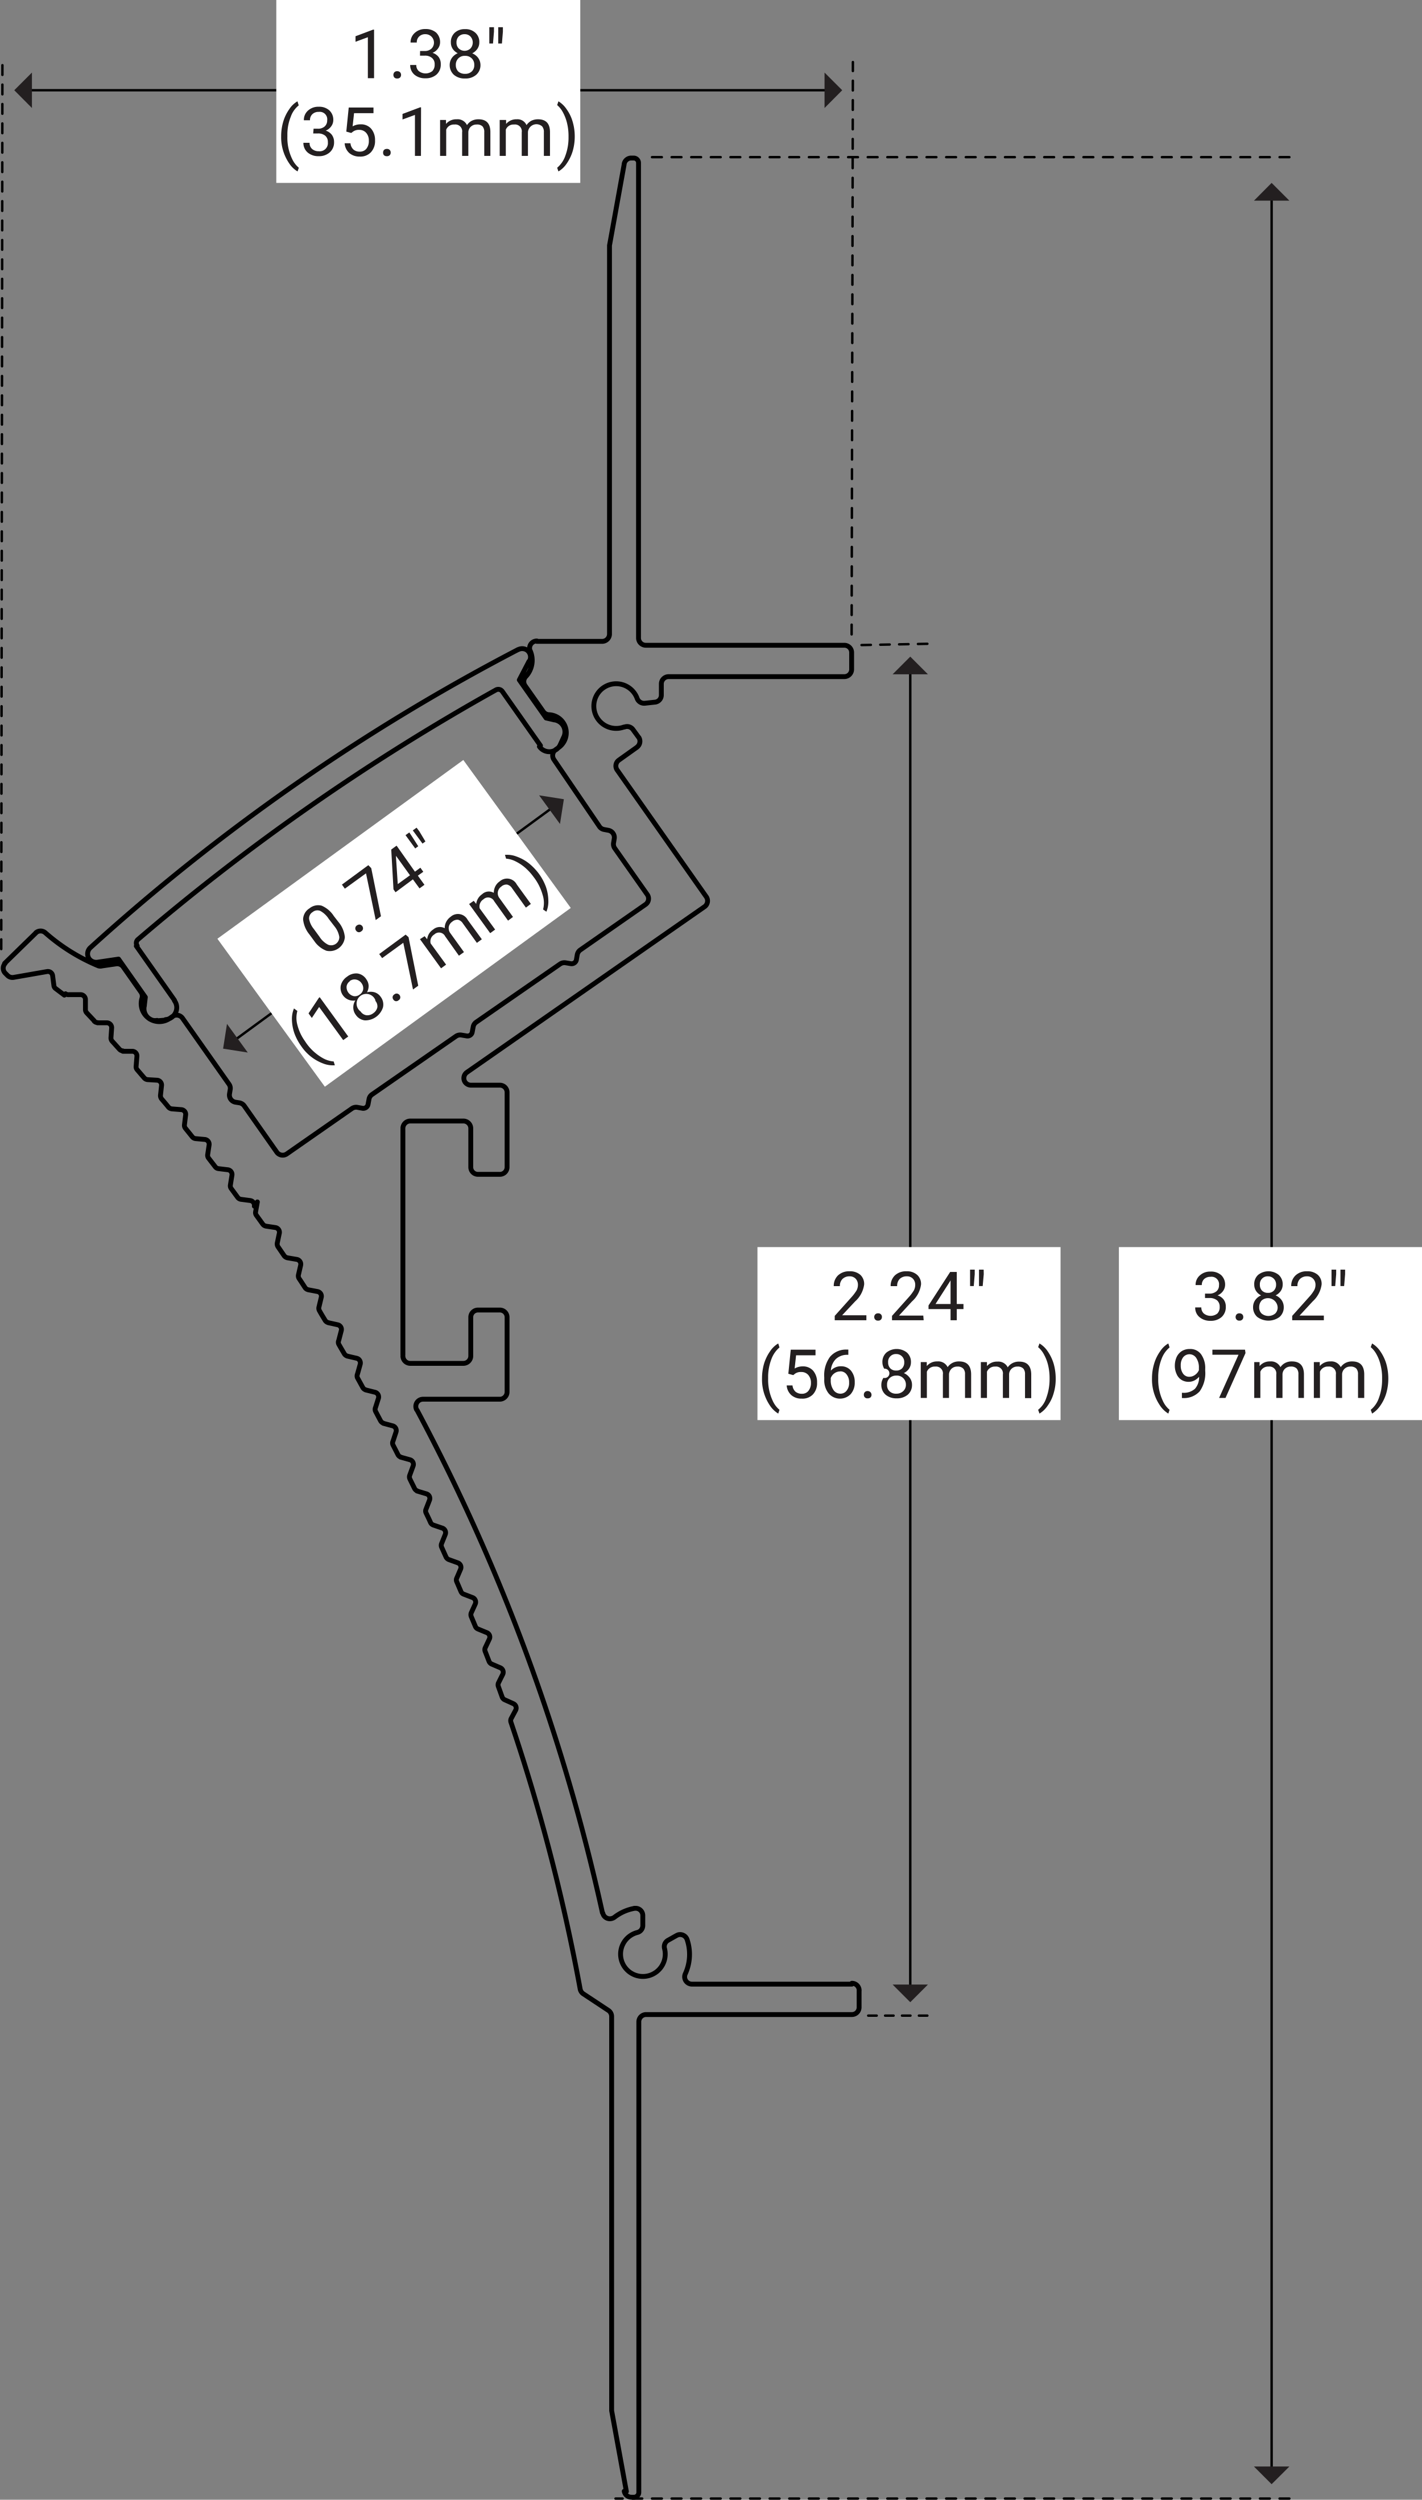 <?xml version="1.0" encoding="UTF-8"?>
<svg xmlns="http://www.w3.org/2000/svg" xmlns:xlink="http://www.w3.org/1999/xlink" id="Layer_1" data-name="Layer 1" viewBox="0 0 146.47 257.35">
  <rect x="0" y="0" width="146.47" height="257.35" fill="#808080" stroke="none"/>
  <defs>
    <style>.cls-1,.cls-10,.cls-12,.cls-2,.cls-4,.cls-5,.cls-7,.cls-8,.cls-9{fill:none;}.cls-10,.cls-12,.cls-2,.cls-4,.cls-5,.cls-7,.cls-8,.cls-9{stroke:#000;stroke-linecap:round;stroke-linejoin:round;}.cls-10,.cls-2,.cls-4,.cls-5,.cls-7,.cls-8,.cls-9{stroke-width:0.25px;}.cls-3{fill:#231f20;}.cls-4{stroke-dasharray:1.01 1.01;}.cls-5{stroke-dasharray:0.97 0.97;}.cls-6{clip-path:url(#clip-path);}.cls-7{stroke-dasharray:1.01 1.01;}.cls-8{stroke-dasharray:0.87 0.87;}.cls-9{stroke-dasharray:1 1;}.cls-10{stroke-dasharray:1 1;}.cls-11{fill:#fff;}.cls-12{stroke-width:0.5px;}</style>
    <clipPath id="clip-path" transform="translate(-672.26 -624.82)">
      <rect class="cls-1" x="672.26" y="617.82" width="155.47" height="264.35"></rect>
    </clipPath>
  </defs>
  <line class="cls-2" x1="130.98" y1="254.47" x2="130.98" y2="19.7"></line>
  <line class="cls-2" x1="93.76" y1="204.85" x2="93.76" y2="68.46"></line>
  <polygon class="cls-3" points="129.16 253.93 132.81 253.93 130.98 255.75 129.16 253.93"></polygon>
  <polygon class="cls-3" points="91.94 204.31 95.58 204.31 93.76 206.13 91.94 204.31"></polygon>
  <polygon class="cls-3" points="129.16 20.66 132.81 20.66 130.98 18.83 129.16 20.66"></polygon>
  <polygon class="cls-3" points="91.94 69.42 95.58 69.42 93.76 67.6 91.94 69.42"></polygon>
  <line class="cls-2" x1="23.91" y1="107.28" x2="57.26" y2="82.88"></line>
  <line class="cls-2" x1="85.6" y1="9.29" x2="2.89" y2="9.29"></line>
  <polygon class="cls-3" points="23.38 105.41 25.52 108.36 22.98 107.96 23.38 105.41"></polygon>
  <polygon class="cls-3" points="84.93 11.12 84.93 7.47 86.75 9.29 84.93 11.12"></polygon>
  <polygon class="cls-3" points="55.53 81.88 57.68 84.83 58.08 82.28 55.53 81.88"></polygon>
  <polygon class="cls-3" points="3.29 11.12 3.29 7.47 1.47 9.29 3.29 11.12"></polygon>
  <line class="cls-4" x1="132.81" y1="16.18" x2="66.86" y2="16.18"></line>
  <line class="cls-5" x1="95.52" y1="66.28" x2="88.74" y2="66.41"></line>
  <g class="cls-6">
    <line class="cls-7" x1="132.81" y1="257.23" x2="63.4" y2="257.23"></line>
  </g>
  <line class="cls-8" x1="95.52" y1="207.51" x2="89.4" y2="207.51"></line>
  <line class="cls-9" x1="87.72" y1="65.31" x2="87.85" y2="6.39"></line>
  <g class="cls-6">
    <line class="cls-10" x1="0.13" y1="97.71" x2="0.25" y2="6.39"></line>
  </g>
  <rect class="cls-11" x="115.25" y="128.39" width="31.22" height="17.81"></rect>
  <path class="cls-3" d="M796.38,758h.48a1.09,1.09,0,0,0,.7-.24.79.79,0,0,0,.26-.62.77.77,0,0,0-.88-.87.92.92,0,0,0-.65.23.83.83,0,0,0-.24.62h-.64a1.27,1.27,0,0,1,.44-1,1.55,1.55,0,0,1,1.09-.39,1.57,1.57,0,0,1,1.11.37,1.33,1.33,0,0,1,.4,1,1.13,1.13,0,0,1-.21.63,1.28,1.28,0,0,1-.57.45,1.25,1.25,0,0,1,.63.43,1.2,1.2,0,0,1,.22.74,1.36,1.36,0,0,1-.43,1.06,1.66,1.66,0,0,1-1.14.39,1.69,1.69,0,0,1-1.14-.38,1.25,1.25,0,0,1-.44-1H796a.83.83,0,0,0,.26.63,1.13,1.13,0,0,0,1.39,0,.93.93,0,0,0,.24-.69.85.85,0,0,0-.27-.67,1.19,1.19,0,0,0-.76-.24h-.48Z" transform="translate(-672.26 -624.82)"></path>
  <path class="cls-3" d="M799.53,760.41a.41.41,0,0,1,.1-.27.38.38,0,0,1,.29-.11.41.41,0,0,1,.3.11.36.36,0,0,1,.1.27.34.34,0,0,1-.1.26.37.37,0,0,1-.3.11.35.35,0,0,1-.29-.11A.38.38,0,0,1,799.53,760.41Z" transform="translate(-672.26 -624.82)"></path>
  <path class="cls-3" d="M804.38,757.07a1.17,1.17,0,0,1-.2.66,1.37,1.37,0,0,1-.53.45,1.45,1.45,0,0,1,.62.49,1.26,1.26,0,0,1,.22.73,1.31,1.31,0,0,1-.43,1,1.93,1.93,0,0,1-2.3,0,1.31,1.31,0,0,1-.43-1,1.26,1.26,0,0,1,.22-.73,1.42,1.42,0,0,1,.61-.49,1.27,1.27,0,0,1-.52-.45,1.18,1.18,0,0,1-.19-.66,1.27,1.27,0,0,1,.4-1,1.7,1.7,0,0,1,2.12,0A1.28,1.28,0,0,1,804.38,757.07Zm-.52,2.32a1,1,0,0,0-1.64-.69,1,1,0,0,0-.26.69.86.86,0,0,0,.25.66,1.11,1.11,0,0,0,1.4,0A.86.86,0,0,0,803.86,759.39Zm-1-3.17a.78.78,0,0,0-.6.23.82.82,0,0,0-.23.63.85.85,0,0,0,.22.61.81.81,0,0,0,.61.23.78.78,0,0,0,.61-.23.85.85,0,0,0,.23-.61.83.83,0,0,0-.24-.62A.81.81,0,0,0,802.91,756.22Z" transform="translate(-672.26 -624.82)"></path>
  <path class="cls-3" d="M808.62,760.74h-3.26v-.45l1.72-1.92a4.11,4.11,0,0,0,.53-.7,1.15,1.15,0,0,0,.15-.56.88.88,0,0,0-.24-.64.82.82,0,0,0-.63-.25,1,1,0,0,0-.73.27,1,1,0,0,0-.26.74h-.64a1.45,1.45,0,0,1,.45-1.11,1.64,1.64,0,0,1,1.18-.42,1.6,1.6,0,0,1,1.1.36,1.24,1.24,0,0,1,.4,1,2.86,2.86,0,0,1-.93,1.75l-1.34,1.45h2.5Z" transform="translate(-672.26 -624.82)"></path>
  <path class="cls-3" d="M809.89,756l-.1,1.22h-.38v-1.69h.48Zm.92,0-.1,1.22h-.38v-1.69h.48Z" transform="translate(-672.26 -624.82)"></path>
  <path class="cls-3" d="M790.92,766.72a5.19,5.19,0,0,1,.21-1.48,4.28,4.28,0,0,1,.62-1.29,2.51,2.51,0,0,1,.85-.82l.13.41a2.78,2.78,0,0,0-.82,1.17,5.2,5.2,0,0,0-.35,1.76v.3a5.07,5.07,0,0,0,.48,2.28,2.54,2.54,0,0,0,.69.91l-.13.39a2.77,2.77,0,0,1-.87-.85A4.73,4.73,0,0,1,790.92,766.72Z" transform="translate(-672.26 -624.82)"></path>
  <path class="cls-3" d="M795.77,766.56a1.65,1.65,0,0,1-.48.38,1.33,1.33,0,0,1-.6.14,1.37,1.37,0,0,1-.75-.21,1.33,1.33,0,0,1-.49-.6,2,2,0,0,1-.18-.85,2.2,2.2,0,0,1,.19-.9,1.46,1.46,0,0,1,.54-.61,1.54,1.54,0,0,1,.82-.21,1.37,1.37,0,0,1,1.16.55,2.44,2.44,0,0,1,.42,1.51v.18a3.22,3.22,0,0,1-.57,2.12,2.18,2.18,0,0,1-1.73.69H794v-.54h.14a1.71,1.71,0,0,0,1.2-.41A1.77,1.77,0,0,0,795.77,766.56Zm-1,0a1,1,0,0,0,.59-.2,1.13,1.13,0,0,0,.39-.48v-.25a1.72,1.72,0,0,0-.27-1,.83.83,0,0,0-1.35-.08,1.34,1.34,0,0,0-.25.85,1.39,1.39,0,0,0,.24.84A.77.77,0,0,0,794.79,766.56Z" transform="translate(-672.26 -624.82)"></path>
  <path class="cls-3" d="M800.55,764.12l-2.06,4.62h-.66l2-4.45h-2.69v-.52h3.36Z" transform="translate(-672.26 -624.82)"></path>
  <path class="cls-3" d="M802,765.05l0,.41a1.35,1.35,0,0,1,1.09-.48,1.07,1.07,0,0,1,1.06.59,1.33,1.33,0,0,1,.48-.43,1.42,1.42,0,0,1,.7-.16c.81,0,1.22.43,1.24,1.29v2.47H806V766.3a.85.85,0,0,0-.18-.59.79.79,0,0,0-.6-.2.82.82,0,0,0-.86.78v2.45h-.64v-2.42a.71.71,0,0,0-.79-.81.86.86,0,0,0-.85.53v2.7h-.63v-3.69Z" transform="translate(-672.26 -624.82)"></path>
  <path class="cls-3" d="M808.2,765.05v.41a1.38,1.38,0,0,1,1.1-.48,1.07,1.07,0,0,1,1.06.59,1.33,1.33,0,0,1,.48-.43,1.42,1.42,0,0,1,.7-.16c.81,0,1.22.43,1.24,1.29v2.47h-.64V766.3a.85.85,0,0,0-.18-.59.8.8,0,0,0-.61-.2.83.83,0,0,0-.58.21.81.81,0,0,0-.27.57v2.45h-.64v-2.42a.71.71,0,0,0-.79-.81.85.85,0,0,0-.85.53v2.7h-.63v-3.69Z" transform="translate(-672.26 -624.82)"></path>
  <path class="cls-3" d="M815.26,766.76a5.42,5.42,0,0,1-.2,1.46,4.25,4.25,0,0,1-.61,1.29,2.82,2.82,0,0,1-.86.84l-.14-.39a2.66,2.66,0,0,0,.85-1.25,5.33,5.33,0,0,0,.32-1.88v-.11a5.19,5.19,0,0,0-.15-1.34,4,4,0,0,0-.41-1.1,2.56,2.56,0,0,0-.61-.77l.14-.38a2.67,2.67,0,0,1,.86.83,4.5,4.5,0,0,1,.61,1.29A5.62,5.62,0,0,1,815.26,766.76Z" transform="translate(-672.26 -624.82)"></path>
  <rect class="cls-11" x="78.02" y="128.39" width="31.22" height="17.81"></rect>
  <path class="cls-3" d="M761.5,760.74h-3.26v-.45l1.72-1.92a4.73,4.73,0,0,0,.53-.7,1.25,1.25,0,0,0,.14-.56.91.91,0,0,0-.23-.64.82.82,0,0,0-.63-.25,1,1,0,0,0-.73.27,1,1,0,0,0-.27.74h-.63a1.48,1.48,0,0,1,.44-1.11,1.66,1.66,0,0,1,1.19-.42,1.6,1.6,0,0,1,1.1.36,1.27,1.27,0,0,1,.4,1,2.83,2.83,0,0,1-.94,1.75L759,760.23h2.5Z" transform="translate(-672.26 -624.82)"></path>
  <path class="cls-3" d="M762.31,760.41a.36.36,0,0,1,.1-.27.37.37,0,0,1,.29-.11.36.36,0,0,1,.4.38.38.38,0,0,1-.1.26.37.37,0,0,1-.3.11.36.36,0,0,1-.39-.37Z" transform="translate(-672.26 -624.82)"></path>
  <path class="cls-3" d="M767.4,760.74h-3.26v-.45l1.72-1.92a4.73,4.73,0,0,0,.53-.7,1.25,1.25,0,0,0,.14-.56.91.91,0,0,0-.23-.64.82.82,0,0,0-.63-.25,1,1,0,0,0-.74.27,1,1,0,0,0-.26.74H764a1.48,1.48,0,0,1,.44-1.11,1.66,1.66,0,0,1,1.19-.42,1.56,1.56,0,0,1,1.09.36,1.25,1.25,0,0,1,.41,1,2.83,2.83,0,0,1-.94,1.75l-1.33,1.45h2.5Z" transform="translate(-672.26 -624.82)"></path>
  <path class="cls-3" d="M770.81,759.07h.69v.52h-.69v1.15h-.64v-1.15H767.9v-.37l2.23-3.45h.68Zm-2.19,0h1.55v-2.44l-.08.14Z" transform="translate(-672.26 -624.82)"></path>
  <path class="cls-3" d="M772.66,756l-.1,1.22h-.38v-1.69h.48Zm.93,0-.11,1.22h-.38v-1.69h.48Z" transform="translate(-672.26 -624.82)"></path>
  <path class="cls-3" d="M750.75,766.72a5.57,5.57,0,0,1,.2-1.48,4.53,4.53,0,0,1,.62-1.29,2.6,2.6,0,0,1,.85-.82l.13.41a2.87,2.87,0,0,0-.82,1.17,5.2,5.2,0,0,0-.35,1.76v.3a5.07,5.07,0,0,0,.48,2.28,2.54,2.54,0,0,0,.69.91l-.13.39a2.77,2.77,0,0,1-.87-.85A4.79,4.79,0,0,1,750.75,766.72Z" transform="translate(-672.26 -624.82)"></path>
  <path class="cls-3" d="M753.46,766.25l.25-2.48h2.55v.58h-2l-.15,1.36a1.63,1.63,0,0,1,.83-.22,1.38,1.38,0,0,1,1.08.45,1.81,1.81,0,0,1,.4,1.22,1.68,1.68,0,0,1-.42,1.21,1.48,1.48,0,0,1-1.16.44,1.56,1.56,0,0,1-1.07-.36,1.47,1.47,0,0,1-.48-1h.6a1,1,0,0,0,.3.64,1,1,0,0,0,.65.22.83.83,0,0,0,.69-.3,1.27,1.27,0,0,0,.26-.83,1.19,1.19,0,0,0-.28-.81.92.92,0,0,0-.72-.3,1,1,0,0,0-.65.18l-.17.14Z" transform="translate(-672.26 -624.82)"></path>
  <path class="cls-3" d="M759.64,763.76v.54h-.11a1.68,1.68,0,0,0-1.18.44,1.85,1.85,0,0,0-.51,1.19,1.37,1.37,0,0,1,1.08-.45,1.29,1.29,0,0,1,1,.46,1.8,1.8,0,0,1,.38,1.18,1.77,1.77,0,0,1-.42,1.23,1.54,1.54,0,0,1-2.28-.09,2.18,2.18,0,0,1-.44-1.41v-.24a3.21,3.21,0,0,1,.59-2.1,2.16,2.16,0,0,1,1.74-.75Zm-.83,2.25a1,1,0,0,0-.6.19,1.07,1.07,0,0,0-.38.49v.23a1.66,1.66,0,0,0,.28,1,.85.85,0,0,0,.69.38.79.79,0,0,0,.67-.32,1.24,1.24,0,0,0,.25-.82,1.28,1.28,0,0,0-.25-.83A.79.79,0,0,0,758.81,766Z" transform="translate(-672.26 -624.82)"></path>
  <path class="cls-3" d="M761.24,768.41a.36.36,0,0,1,.1-.27.37.37,0,0,1,.29-.11.39.39,0,0,1,.3.65.4.4,0,0,1-.3.1.35.35,0,0,1-.39-.37Z" transform="translate(-672.26 -624.82)"></path>
  <path class="cls-3" d="M766.09,765.07a1.17,1.17,0,0,1-.2.66,1.37,1.37,0,0,1-.53.45,1.49,1.49,0,0,1,.61.49,1.2,1.2,0,0,1,.23.73,1.31,1.31,0,0,1-.43,1,1.71,1.71,0,0,1-1.15.38,1.7,1.7,0,0,1-1.15-.38,1.31,1.31,0,0,1-.43-1,1.26,1.26,0,0,1,.22-.73.48.48,0,1,0,.08-.94,1.27,1.27,0,0,1-.19-.66,1.28,1.28,0,0,1,.41-1,1.7,1.7,0,0,1,2.12,0A1.28,1.28,0,0,1,766.09,765.07Zm-.52,2.32a.92.92,0,0,0-1-.95.93.93,0,0,0-.68.26.91.91,0,0,0-.26.69.86.86,0,0,0,.25.66.94.94,0,0,0,.7.25,1,1,0,0,0,.7-.25A.86.86,0,0,0,765.57,767.39Zm-1-3.17a.79.79,0,0,0-.83.86.85.85,0,0,0,.22.61.8.8,0,0,0,.61.23.81.81,0,0,0,.61-.23.85.85,0,0,0,.22-.61.81.81,0,0,0-.83-.86Z" transform="translate(-672.26 -624.82)"></path>
  <path class="cls-3" d="M767.72,765.05l0,.41a1.36,1.36,0,0,1,1.09-.48,1.07,1.07,0,0,1,1.06.59,1.33,1.33,0,0,1,.48-.43,1.42,1.42,0,0,1,.7-.16c.81,0,1.22.43,1.24,1.29v2.47h-.63V766.3a.81.81,0,0,0-.19-.59.79.79,0,0,0-.6-.2.85.85,0,0,0-.59.21.9.9,0,0,0-.27.57v2.45h-.63v-2.42a.71.71,0,0,0-.79-.81.86.86,0,0,0-.86.53v2.7h-.63v-3.69Z" transform="translate(-672.26 -624.82)"></path>
  <path class="cls-3" d="M773.92,765.05l0,.41A1.35,1.35,0,0,1,775,765a1.07,1.07,0,0,1,1.06.59,1.33,1.33,0,0,1,.48-.43,1.42,1.42,0,0,1,.7-.16c.81,0,1.22.43,1.24,1.29v2.47h-.64V766.3a.85.85,0,0,0-.18-.59.8.8,0,0,0-.61-.2.83.83,0,0,0-.58.21.81.81,0,0,0-.27.57v2.45h-.64v-2.42a.71.71,0,0,0-.79-.81.86.86,0,0,0-.85.53v2.7h-.63v-3.69Z" transform="translate(-672.26 -624.82)"></path>
  <path class="cls-3" d="M781,766.76a5,5,0,0,1-.2,1.46,4,4,0,0,1-.61,1.29,2.72,2.72,0,0,1-.86.84l-.14-.39a2.59,2.59,0,0,0,.85-1.25,5.57,5.57,0,0,0,.33-1.88v-.11a5.67,5.67,0,0,0-.15-1.34,4.34,4.34,0,0,0-.42-1.1,2.56,2.56,0,0,0-.61-.77l.14-.38a2.67,2.67,0,0,1,.86.83,4.5,4.5,0,0,1,.61,1.29A5.62,5.62,0,0,1,781,766.76Z" transform="translate(-672.26 -624.82)"></path>
  <rect class="cls-11" x="697.2" y="710.49" width="31.31" height="18.83" transform="translate(-959.27 -68.35) rotate(-36)"></rect>
  <path class="cls-3" d="M707.12,719.74a2.8,2.8,0,0,1,.66,1.56,1.56,1.56,0,0,1-1.9,1.4,2.69,2.69,0,0,1-1.25-1l-.5-.68a2.9,2.9,0,0,1-.65-1.55,1.37,1.37,0,0,1,.65-1.13,1.41,1.41,0,0,1,1.26-.28,2.79,2.79,0,0,1,1.25,1.06Zm-1-.32a2.37,2.37,0,0,0-.87-.82.77.77,0,0,0-.79.12.75.75,0,0,0-.36.72,2.24,2.24,0,0,0,.47,1l.6.82a2.26,2.26,0,0,0,.89.82.84.84,0,0,0,1.15-.8,2.3,2.3,0,0,0-.48-1.07Z" transform="translate(-672.26 -624.82)"></path>
  <path class="cls-3" d="M708.94,720.63a.36.36,0,0,1,.09-.54.42.42,0,0,1,.31-.08.41.41,0,0,1,.24.16.39.39,0,0,1,.07.27.35.35,0,0,1-.18.26.35.35,0,0,1-.29.09A.36.36,0,0,1,708.94,720.63Z" transform="translate(-672.26 -624.82)"></path>
  <path class="cls-3" d="M710.5,714.2l1,4.95-.54.39-1-4.81-2.18,1.58-.3-.42,2.72-2Z" transform="translate(-672.26 -624.82)"></path>
  <path class="cls-3" d="M715,714.56l.56-.41.3.42-.56.4.68.94-.51.37-.68-.93L713,716.68l-.21-.3-.23-4.1.55-.4Zm-1.77,1.28,1.26-.91-1.44-2,0,.16Z" transform="translate(-672.26 -624.82)"></path>
  <path class="cls-3" d="M714.7,710.94l.64,1-.31.23-1-1.37.39-.28Zm.75-.54.63,1.05-.3.22-1-1.36.39-.28Z" transform="translate(-672.26 -624.82)"></path>
  <path class="cls-3" d="M703.3,732.54a5.64,5.64,0,0,1-.71-1.32,4.67,4.67,0,0,1-.26-1.41,2.82,2.82,0,0,1,.21-1.17l.35.26a2.69,2.69,0,0,0,0,1.43,4.86,4.86,0,0,0,.75,1.63l.16.24a5.21,5.21,0,0,0,1.74,1.57,2.71,2.71,0,0,0,1.09.33l.12.39a2.74,2.74,0,0,1-1.2-.18A4.72,4.72,0,0,1,703.3,732.54Z" transform="translate(-672.26 -624.82)"></path>
  <path class="cls-3" d="M708.13,731.53l-.52.37-2.48-3.41-.75,1.13-.34-.47,1.07-1.61.08-.06Z" transform="translate(-672.26 -624.82)"></path>
  <path class="cls-3" d="M710,725.65a1.22,1.22,0,0,1,.23.65,1.37,1.37,0,0,1-.17.68,1.41,1.41,0,0,1,.79,0,1.18,1.18,0,0,1,.61.45,1.3,1.3,0,0,1,.25,1.09,1.92,1.92,0,0,1-1.86,1.35,1.3,1.3,0,0,1-.95-.58,1.25,1.25,0,0,1-.25-.72,1.3,1.3,0,0,1,.21-.75,1.31,1.31,0,0,1-1.5-1.53,1.53,1.53,0,0,1,.65-.92,1.49,1.49,0,0,1,1.07-.33A1.3,1.3,0,0,1,710,725.65Zm-1.69.18a.78.78,0,0,0-.35.54.95.95,0,0,0,.72,1,.78.78,0,0,0,.63-.16.8.8,0,0,0,.36-.55.86.86,0,0,0-.18-.63.87.87,0,0,0-.55-.36A.81.81,0,0,0,708.27,725.83Zm2.63,2a1,1,0,1,0-1.54,1.12.89.89,0,0,0,.6.39,1,1,0,0,0,.71-.21,1,1,0,0,0,.42-.61A.88.88,0,0,0,710.9,727.83Z" transform="translate(-672.26 -624.82)"></path>
  <path class="cls-3" d="M712.78,727.73a.39.39,0,0,1-.08-.27.37.37,0,0,1,.17-.26.38.38,0,0,1,.3-.09.4.4,0,0,1,.25.16.39.39,0,0,1,.07.27.35.35,0,0,1-.18.26.36.36,0,0,1-.3.09A.36.36,0,0,1,712.78,727.73Z" transform="translate(-672.26 -624.82)"></path>
  <path class="cls-3" d="M714.34,721.3l1,5-.54.39-1-4.81-2.18,1.58-.3-.42,2.72-2Z" transform="translate(-672.26 -624.82)"></path>
  <path class="cls-3" d="M716,721.2l.26.32a1.35,1.35,0,0,1,.61-1,1.06,1.06,0,0,1,1.2-.14,1.31,1.31,0,0,1,.14-.63,1.45,1.45,0,0,1,.46-.54,1.13,1.13,0,0,1,1.76.31l1.46,2-.51.37-1.44-2a.85.85,0,0,0-.49-.38.81.81,0,0,0-.61.2.84.84,0,0,0-.35.51.87.87,0,0,0,.12.62l1.44,2-.52.37-1.42-2a.7.7,0,0,0-1.11-.19.83.83,0,0,0-.38.93l1.59,2.18-.52.38-2.17-3Z" transform="translate(-672.26 -624.82)"></path>
  <path class="cls-3" d="M721.06,717.56l.25.32a1.39,1.39,0,0,1,.61-1,1,1,0,0,1,1.2-.14,1.52,1.52,0,0,1,.14-.63,1.35,1.35,0,0,1,.47-.55,1.13,1.13,0,0,1,1.76.32l1.45,2-.51.38-1.43-2a.84.84,0,0,0-.5-.37.76.76,0,0,0-.6.2.84.84,0,0,0-.35.51.83.83,0,0,0,.11.62l1.44,2-.51.38-1.43-2a.7.7,0,0,0-1.11-.19.86.86,0,0,0-.38.93l1.59,2.18-.51.37-2.17-3Z" transform="translate(-672.26 -624.82)"></path>
  <path class="cls-3" d="M727.78,714.79a5.47,5.47,0,0,1,.7,1.3,4.56,4.56,0,0,1,.26,1.41,2.72,2.72,0,0,1-.2,1.18l-.34-.23a2.71,2.71,0,0,0-.05-1.51,5.38,5.38,0,0,0-.84-1.72l-.07-.09a5.79,5.79,0,0,0-.91-1,4.76,4.76,0,0,0-1-.65,2.62,2.62,0,0,0-.94-.26l-.12-.39a2.66,2.66,0,0,1,1.19.17,4.48,4.48,0,0,1,1.25.68A5.81,5.81,0,0,1,727.78,714.79Z" transform="translate(-672.26 -624.82)"></path>
  <rect class="cls-11" x="28.46" width="31.31" height="18.83"></rect>
  <path class="cls-3" d="M710.79,632.87h-.64v-4.22l-1.27.47v-.57l1.81-.68h.1Z" transform="translate(-672.26 -624.82)"></path>
  <path class="cls-3" d="M712.78,632.53a.41.41,0,0,1,.1-.27.38.38,0,0,1,.29-.11.41.41,0,0,1,.3.11.41.41,0,0,1,0,.54.4.4,0,0,1-.3.1.38.38,0,0,1-.29-.1A.41.41,0,0,1,712.78,632.53Z" transform="translate(-672.26 -624.82)"></path>
  <path class="cls-3" d="M715.53,630.07H716a1,1,0,0,0,.7-.24.87.87,0,0,0-.62-1.49.88.88,0,0,0-.65.24.81.81,0,0,0-.24.62h-.64a1.28,1.28,0,0,1,.44-1,1.55,1.55,0,0,1,1.09-.39,1.62,1.62,0,0,1,1.11.37,1.35,1.35,0,0,1,.4,1,1.08,1.08,0,0,1-.21.63,1.28,1.28,0,0,1-.57.45,1.25,1.25,0,0,1,.63.43,1.2,1.2,0,0,1,.22.74,1.36,1.36,0,0,1-.43,1.06,1.66,1.66,0,0,1-1.14.39,1.68,1.68,0,0,1-1.14-.37,1.29,1.29,0,0,1-.44-1h.63a.8.8,0,0,0,.26.63,1.13,1.13,0,0,0,1.39,0,.93.93,0,0,0,.24-.69.81.81,0,0,0-.27-.66,1.08,1.08,0,0,0-.76-.24h-.48Z" transform="translate(-672.26 -624.82)"></path>
  <path class="cls-3" d="M721.63,629.19a1.14,1.14,0,0,1-.2.66,1.4,1.4,0,0,1-.53.46,1.43,1.43,0,0,1,.62.48,1.26,1.26,0,0,1,.23.73,1.3,1.3,0,0,1-.44,1,1.65,1.65,0,0,1-1.15.38,1.66,1.66,0,0,1-1.15-.38,1.34,1.34,0,0,1-.43-1,1.26,1.26,0,0,1,.22-.73,1.42,1.42,0,0,1,.61-.49,1.34,1.34,0,0,1-.52-.45,1.18,1.18,0,0,1-.19-.66,1.29,1.29,0,0,1,.4-1,1.49,1.49,0,0,1,1.06-.37,1.47,1.47,0,0,1,1.06.37A1.26,1.26,0,0,1,721.63,629.19Zm-.52,2.32a.89.89,0,0,0-.26-.68.93.93,0,0,0-.69-.26.9.9,0,0,0-.69.26.93.93,0,0,0-.26.68.94.94,0,0,0,.25.67,1,1,0,0,0,.7.24.94.94,0,0,0,.7-.25A.86.86,0,0,0,721.11,631.51Zm-1-3.17a.83.83,0,0,0-.6.23.87.87,0,0,0-.23.63.84.84,0,0,0,.23.61.88.88,0,0,0,1.21,0,.92.92,0,0,0,0-1.23A.8.8,0,0,0,720.16,628.34Z" transform="translate(-672.26 -624.82)"></path>
  <path class="cls-3" d="M723.14,628.08l-.1,1.22h-.38v-1.68h.48Zm.92,0-.1,1.22h-.38v-1.68h.48Z" transform="translate(-672.26 -624.82)"></path>
  <path class="cls-3" d="M701.22,638.85a5.26,5.26,0,0,1,.21-1.49,4.28,4.28,0,0,1,.62-1.29,2.51,2.51,0,0,1,.85-.82l.13.42a2.58,2.58,0,0,0-.82,1.17,4.88,4.88,0,0,0-.35,1.76v.29a5,5,0,0,0,.49,2.29,2.63,2.63,0,0,0,.69.91l-.13.38a2.64,2.64,0,0,1-.87-.84A4.77,4.77,0,0,1,701.22,638.85Z" transform="translate(-672.26 -624.82)"></path>
  <path class="cls-3" d="M704.56,638.07H705a1,1,0,0,0,.7-.23.81.81,0,0,0,.26-.62.77.77,0,0,0-.87-.88.89.89,0,0,0-.66.24.81.81,0,0,0-.24.62h-.63a1.27,1.27,0,0,1,.43-1,1.57,1.57,0,0,1,1.1-.39,1.55,1.55,0,0,1,1.1.38,1.31,1.31,0,0,1,.4,1,1.08,1.08,0,0,1-.21.63,1.28,1.28,0,0,1-.57.45,1.25,1.25,0,0,1,.63.43,1.23,1.23,0,0,1,.23.74,1.35,1.35,0,0,1-.44,1.06,1.65,1.65,0,0,1-1.14.4,1.69,1.69,0,0,1-1.14-.38,1.29,1.29,0,0,1-.44-1h.64a.79.79,0,0,0,.25.63,1,1,0,0,0,.69.24.84.84,0,0,0,.94-.93.84.84,0,0,0-.26-.66,1.13,1.13,0,0,0-.77-.24h-.48Z" transform="translate(-672.26 -624.82)"></path>
  <path class="cls-3" d="M707.93,638.37l.25-2.48h2.55v.58h-2l-.15,1.36a1.63,1.63,0,0,1,.83-.21,1.38,1.38,0,0,1,1.08.45,1.78,1.78,0,0,1,.4,1.21,1.68,1.68,0,0,1-.42,1.21,1.48,1.48,0,0,1-1.16.45,1.61,1.61,0,0,1-1.08-.37,1.48,1.48,0,0,1-.47-1h.6a1,1,0,0,0,.3.64.93.93,0,0,0,.65.22.83.83,0,0,0,.69-.3,1.25,1.25,0,0,0,.25-.83,1.16,1.16,0,0,0-.27-.8.93.93,0,0,0-.72-.31,1,1,0,0,0-.65.19l-.17.13Z" transform="translate(-672.26 -624.82)"></path>
  <path class="cls-3" d="M711.72,640.54a.43.43,0,0,1,.09-.28.41.41,0,0,1,.3-.11.36.36,0,0,1,.39.39.35.35,0,0,1-.1.26.38.38,0,0,1-.29.1.4.4,0,0,1-.3-.1A.39.39,0,0,1,711.72,640.54Z" transform="translate(-672.26 -624.82)"></path>
  <path class="cls-3" d="M715.62,640.87H715v-4.22l-1.28.47v-.57l1.81-.68h.1Z" transform="translate(-672.26 -624.82)"></path>
  <path class="cls-3" d="M718.2,637.17v.41a1.37,1.37,0,0,1,1.1-.48,1.06,1.06,0,0,1,1.06.6,1.36,1.36,0,0,1,.48-.44,1.51,1.51,0,0,1,.7-.16q1.22,0,1.23,1.29v2.48h-.63v-2.44a.86.86,0,0,0-.18-.6.8.8,0,0,0-.61-.19.83.83,0,0,0-.58.21.81.81,0,0,0-.27.56v2.46h-.64v-2.43a.7.7,0,0,0-.79-.8.84.84,0,0,0-.85.53v2.7h-.63v-3.7Z" transform="translate(-672.26 -624.82)"></path>
  <path class="cls-3" d="M724.39,637.17l0,.41a1.37,1.37,0,0,1,1.1-.48,1,1,0,0,1,1,.6,1.55,1.55,0,0,1,.48-.44,1.57,1.57,0,0,1,.7-.16c.82,0,1.23.43,1.24,1.29v2.48h-.63v-2.44a.86.86,0,0,0-.18-.6.88.88,0,0,0-1.46.58v2.46h-.64v-2.43a.7.7,0,0,0-.79-.8.84.84,0,0,0-.85.53v2.7h-.63v-3.7Z" transform="translate(-672.26 -624.82)"></path>
  <path class="cls-3" d="M731.46,638.88a5.36,5.36,0,0,1-.2,1.46,4.5,4.5,0,0,1-.61,1.29,2.63,2.63,0,0,1-.87.84l-.13-.38a2.83,2.83,0,0,0,.85-1.26,5.33,5.33,0,0,0,.32-1.88v-.11a5.58,5.58,0,0,0-.15-1.33,4.42,4.42,0,0,0-.42-1.11,2.52,2.52,0,0,0-.6-.76l.13-.39a2.72,2.72,0,0,1,.86.84,4.09,4.09,0,0,1,.61,1.28A5.3,5.3,0,0,1,731.46,638.88Z" transform="translate(-672.26 -624.82)"></path>
  <path class="cls-12" d="M698.46,749a.51.51,0,0,0-.4-.58h0m-1-.13,1,.13m-1.32-.33a.5.5,0,0,0,.33.2m-.33-.2-.66-.9m-.09-.37a.48.48,0,0,0,.09.37m-.09-.37.16-1m0,0a.49.49,0,0,0-.4-.57h0m-1-.12,1,.12m-1.32-.31a.46.46,0,0,0,.34.19m-.34-.19-.68-.88m-.1-.37a.5.5,0,0,0,.1.37m-.1-.37.15-1m0,0a.5.5,0,0,0-.42-.56h0m-1-.09,1,.09m-1.32-.28a.49.49,0,0,0,.34.19m-.34-.19-.7-.87m-.1-.37a.48.48,0,0,0,.1.37m-.1-.37.12-1m0,0a.48.48,0,0,0-.43-.55h0m-1-.08,1,.08m-1.34-.26a.54.54,0,0,0,.35.18m-.35-.18c-.23-.29-.47-.57-.71-.85m-.11-.37a.56.56,0,0,0,.11.37m-.11-.37.11-1m0,0a.5.5,0,0,0-.44-.55h0m-1-.06,1,.06m-1.34-.23a.53.53,0,0,0,.35.17m-.35-.17-.72-.84m-.12-.37a.46.46,0,0,0,.12.37m-.12-.37.08-1m0,0a.48.48,0,0,0-.45-.54h0m-1,0,1,0m-1.35-.21a.53.53,0,0,0,.36.17m-.36-.17-.74-.82m-.13-.37a.5.5,0,0,0,.13.37m-.13-.37.07-1m0,0a.5.5,0,0,0-.46-.53h0m-1,0,1,0m-1.34-.18a.48.48,0,0,0,.35.16m-1.11-1,.76.81m-.9-1.17a.5.5,0,0,0,.14.36m-.14-.36,0-1m0,0a.51.51,0,0,0-.47-.52h0m-1.2,0h1.2m-1.58-.09a.52.52,0,0,0,.38.09M678,726.6l.89.67m-1.08-1a.45.45,0,0,0,.19.33m-.19-.33-.13-1m0,0a.49.49,0,0,0-.56-.43h0m-3.44.6,3.44-.6m-4.1.39a.72.72,0,0,0,.66.21m-.66-.21-.23-.23m0-1a.73.73,0,0,0,0,1h0m3.19-4.16L672.74,724m4.2-3.14a.74.74,0,0,0-1,0m1,0a19.55,19.55,0,0,0,5.46,3.4m0,0a.74.74,0,0,0,.39,0m1.44-.21-1.44.21m2.16.1a.75.75,0,0,0-.72-.31m.72.31,1.83,2.6m.1.64a.72.72,0,0,0-.1-.64m.1.64a1.86,1.86,0,0,0,1.25,2.32,1.9,1.9,0,0,0,1.62-.26m0,0,.3-.21m1,.18a.74.74,0,0,0-1-.18m1,.18,4.8,6.81m.12.56a.73.73,0,0,0-.12-.56m.12.56-.07.43m0,0a.75.75,0,0,0,.6.86m0,0,.44.07m.48.31a.78.78,0,0,0-.48-.31m.48.31,3.36,4.78m0,0a.75.75,0,0,0,1,.18m0,0,6.72-4.68m.56-.13a.76.76,0,0,0-.56.13m.56-.13.54.1m0,0a.5.5,0,0,0,.57-.41m0,0,.1-.53m.31-.48a.73.73,0,0,0-.31.48m.31-.48,8.65-6m.56-.12a.79.79,0,0,0-.56.12m.56-.12.53.09m0,0a.49.49,0,0,0,.58-.4m0,0,.1-.53m.3-.48a.73.73,0,0,0-.3.48m.3-.48,8.66-6m.56-.12a.78.78,0,0,0-.56.12m.56-.12.53.09m0,0a.5.5,0,0,0,.58-.4m0,0,.09-.53m.31-.48a.78.78,0,0,0-.31.48m.31-.48,6.73-4.69m0,0a.73.73,0,0,0,.18-1m0,0-3.36-4.78m-.12-.56a.74.74,0,0,0,.12.56m-.12-.56.07-.43m0,0a.75.75,0,0,0-.61-.86m-.43-.08.43.08m-.91-.38a.73.73,0,0,0,.48.3m-.48-.3L729.3,703m.19-1a.75.75,0,0,0-.19,1m.19-1,.31-.22m0,0a1.86,1.86,0,0,0-1-3.38m-.57-.31a.75.75,0,0,0,.57.31m-.57-.31-1.88-2.67m.06-.94a.75.75,0,0,0-.06.94m.06-.94a2.44,2.44,0,0,0,.46-2.67m.69-1a.74.74,0,0,0-.75.74.8.8,0,0,0,.06.3m.69-1h6.73m0,0a.76.76,0,0,0,.75-.75m0,0V650.09m1.51-8.35-1.51,8.35m2.25-9a.74.74,0,0,0-.74.61m.74-.61h.24m.5.5a.5.5,0,0,0-.5-.5m.5,49.38V641.63m0,48.88a.75.75,0,0,0,.75.74m0,0h20.46m.74.75a.75.75,0,0,0-.74-.75m.74,2.48V692m-.74,2.48a.75.75,0,0,0,.74-.75m-18.85.75h18.11m-18.11,0a.75.75,0,0,0-.75.74m0,1.15v-1.15m-.67,1.89a.73.73,0,0,0,.67-.74m-1.69.85,1-.11m-1.8-.38a.76.76,0,0,0,.78.49m-.78-.49a2.3,2.3,0,1,0-1.37,2.94l.06,0m.88.26a.74.74,0,0,0-.88-.26m.88.26.59.81m-.18,1a.75.75,0,0,0,.19-1h0m-.18,1L736,703.08m0,0a.73.73,0,0,0-.18,1m0,0,9.2,13.08m-.18,1a.74.74,0,0,0,.18-1m-.18,1-24.49,17.06m0,0a.73.73,0,0,0-.19,1,.75.75,0,0,0,.61.32m3,0h-3m3.72.75a.74.74,0,0,0-.75-.75m.75,8.44v-7.69m-.75,8.43a.74.74,0,0,0,.75-.74m-.75.74h-2.24m-.75-.74a.74.74,0,0,0,.75.74m-.75-.74v-4m0,0a.76.76,0,0,0-.75-.75m0,0h-5.49m0,0a.76.76,0,0,0-.75.75m0,23.32V741.11m0,23.32a.76.76,0,0,0,.75.75m0,0H720m0,0a.76.76,0,0,0,.75-.75m0,0v-4m.75-.74a.74.74,0,0,0-.75.74m.75-.74h2.24m.75.74a.74.74,0,0,0-.75-.74m.75.74v7.69m-.75.75a.75.75,0,0,0,.75-.75m-8.65.75h7.9m-7.9,0a.74.74,0,0,0-.75.74.73.73,0,0,0,.09.35m19.13,51.78A201.74,201.74,0,0,0,715.22,770m19.13,51.78a.74.74,0,0,0,.89.56.81.81,0,0,0,.3-.13m2.05-.92a4.71,4.71,0,0,0-2.05.92m2.93-.19a.74.74,0,0,0-.75-.74h-.13m.88,1.75v-1m-.56,1.74a.74.74,0,0,0,.56-.72m-.56.72a2.3,2.3,0,1,0,2.8,1.66v0m.35-.85a.75.75,0,0,0-.35.85m.35-.85.89-.5m1.08.41a.76.76,0,0,0-.95-.47l-.13.06m.9,3.94a4.79,4.79,0,0,0,.18-3.53m-.18,3.53a.75.75,0,0,0,.37,1,.82.82,0,0,0,.31.07m0,0H760m.75.74A.74.74,0,0,0,760,829m.75.74v1.74m-.75.74a.74.74,0,0,0,.75-.74m-21.94.74H760m-21.19,0a.75.75,0,0,0-.75.75m0,0v48.44m-.5.5a.5.5,0,0,0,.5-.5m-.74.5h.24m-1-.62a.74.74,0,0,0,.74.62m-51-159.7,3.93,5.58m-.92,2a1.25,1.25,0,0,0,1.15-1.34,1.23,1.23,0,0,0-.23-.61m-.92,2-.87.07m-1.31-1.55a1.24,1.24,0,0,0,.9,1.51,1.12,1.12,0,0,0,.41,0m-1.21-2.39-.1.84m-2.66-4.76,2.76,3.92m-2.76-3.92-2.17.32m-.73-1.5a.87.87,0,0,0-.06,1.23.92.92,0,0,0,.79.27m43.33-32.19a209.42,209.42,0,0,0-44.06,30.69m45.22-29.49a.87.87,0,0,0-.33-1.19.9.9,0,0,0-.83,0m.12,3.12,1-1.92m-1,1.92,2.76,3.92m0,0,.83.19m1,1.75a1.24,1.24,0,0,0-.62-1.64,1.08,1.08,0,0,0-.4-.11m.65,2.55.37-.8m-2.52,1a1.25,1.25,0,0,0,1.73.31,1.27,1.27,0,0,0,.42-.5M724,696l3.93,5.58M724,696a.51.51,0,0,0-.66-.15m0,0a226.33,226.33,0,0,0-36.86,25.68m0,0a.49.49,0,0,0-.09.66" transform="translate(-672.26 -624.82)"></path>
  <path class="cls-12" d="M736.78,881.32,735.26,873m0-40.59V873m0-40.59a.75.75,0,0,0-.34-.62m-2.57-1.7,2.57,1.7m-2.9-2.19a.77.77,0,0,0,.33.49m-.33-.49a197.14,197.14,0,0,0-7.12-27.44m0-.39a.53.53,0,0,0,0,.39m0-.39.47-.88m0,0a.49.49,0,0,0-.22-.67h0m-.91-.41.91.41m-1.17-.7a.5.5,0,0,0,.26.29m-.26-.29-.38-1.05m0-.39a.53.53,0,0,0,0,.39m0-.39.44-.88m0,0a.5.5,0,0,0-.22-.67h0m-.91-.39.91.39m-1.19-.68a.53.53,0,0,0,.28.29m-.28-.29-.39-1m0-.39a.49.49,0,0,0,0,.39m0-.39.42-.89m0,0a.48.48,0,0,0-.24-.66h0m-.92-.38.92.38m-1.2-.66a.48.48,0,0,0,.28.28m-.28-.28-.42-1m0-.39a.53.53,0,0,0,0,.39m0-.39.41-.9m0,0a.5.5,0,0,0-.25-.66h0m-.94-.36.94.36m-1.22-.63a.49.49,0,0,0,.28.27m-.28-.27-.43-1m0-.39a.44.44,0,0,0,0,.39m0-.39.39-.91m0,0a.49.49,0,0,0-.27-.65h0m-.94-.34.94.34m-1.23-.61a.55.55,0,0,0,.29.27m-.29-.27-.45-1m0-.39a.48.48,0,0,0,0,.39m0-.39.37-.92m0,0a.5.5,0,0,0-.27-.65h0m-.94-.32.94.32m-1.24-.58a.51.51,0,0,0,.3.26m-.3-.26c-.15-.34-.31-.67-.47-1m0-.38a.46.46,0,0,0,0,.38m0-.38.36-.93m0,0a.49.49,0,0,0-.29-.64h0m-1-.3,1,.3m-1.25-.56a.55.55,0,0,0,.3.26m-.3-.26c-.16-.33-.33-.66-.49-1m0-.38a.5.5,0,0,0,0,.38m0-.38.34-.93m0,0a.49.49,0,0,0-.3-.64h0m-1-.28,1,.28m-1.26-.53a.5.5,0,0,0,.3.25m-.3-.25-.51-1m0-.39a.45.45,0,0,0,0,.39m0-.39.31-.94m0,0a.5.5,0,0,0-.31-.63h0m-1-.27,1,.27m-1.27-.51a.57.57,0,0,0,.31.24m-.31-.24c-.18-.33-.35-.66-.53-1m0-.39a.48.48,0,0,0,0,.39m0-.39.3-.94m0,0a.5.5,0,0,0-.33-.62h0m-1-.25,1,.25m-1.28-.49a.49.49,0,0,0,.32.24m-.32-.24-.55-1m0-.39a.49.49,0,0,0,0,.39m0-.39.28-1m0,0a.5.5,0,0,0-.34-.62h0m-1-.23,1,.23m-1.29-.46a.52.52,0,0,0,.31.23m-.31-.23c-.19-.32-.38-.64-.58-1m0-.38a.46.46,0,0,0,0,.38m0-.38.26-1m0,0a.49.49,0,0,0-.35-.61h0m-1-.22,1,.22m-1.3-.44a.54.54,0,0,0,.33.22m-.33-.22c-.19-.32-.39-.63-.59-1m-.06-.38a.5.5,0,0,0,.06.38m-.06-.38.24-1m0,0a.49.49,0,0,0-.36-.6h0m-1-.19,1,.19m-1.31-.41a.53.53,0,0,0,.33.22m-.33-.22c-.2-.31-.4-.62-.61-.93m-.07-.38a.51.51,0,0,0,.07.38m-.07-.38.23-1m0,0a.5.5,0,0,0-.38-.59h0m-1-.17,1,.17m-1.32-.38a.56.56,0,0,0,.33.21m-.33-.21-.63-.92m-.08-.39a.54.54,0,0,0,.08.39m-.08-.39.21-1m0,0a.49.49,0,0,0-.39-.59h0m-1-.15,1,.15m-1.32-.36a.52.52,0,0,0,.33.21m-.33-.21-.65-.9m-.08-.38a.47.47,0,0,0,.08.38m-.08-.38.18-1" transform="translate(-672.26 -624.82)"></path>
</svg>
